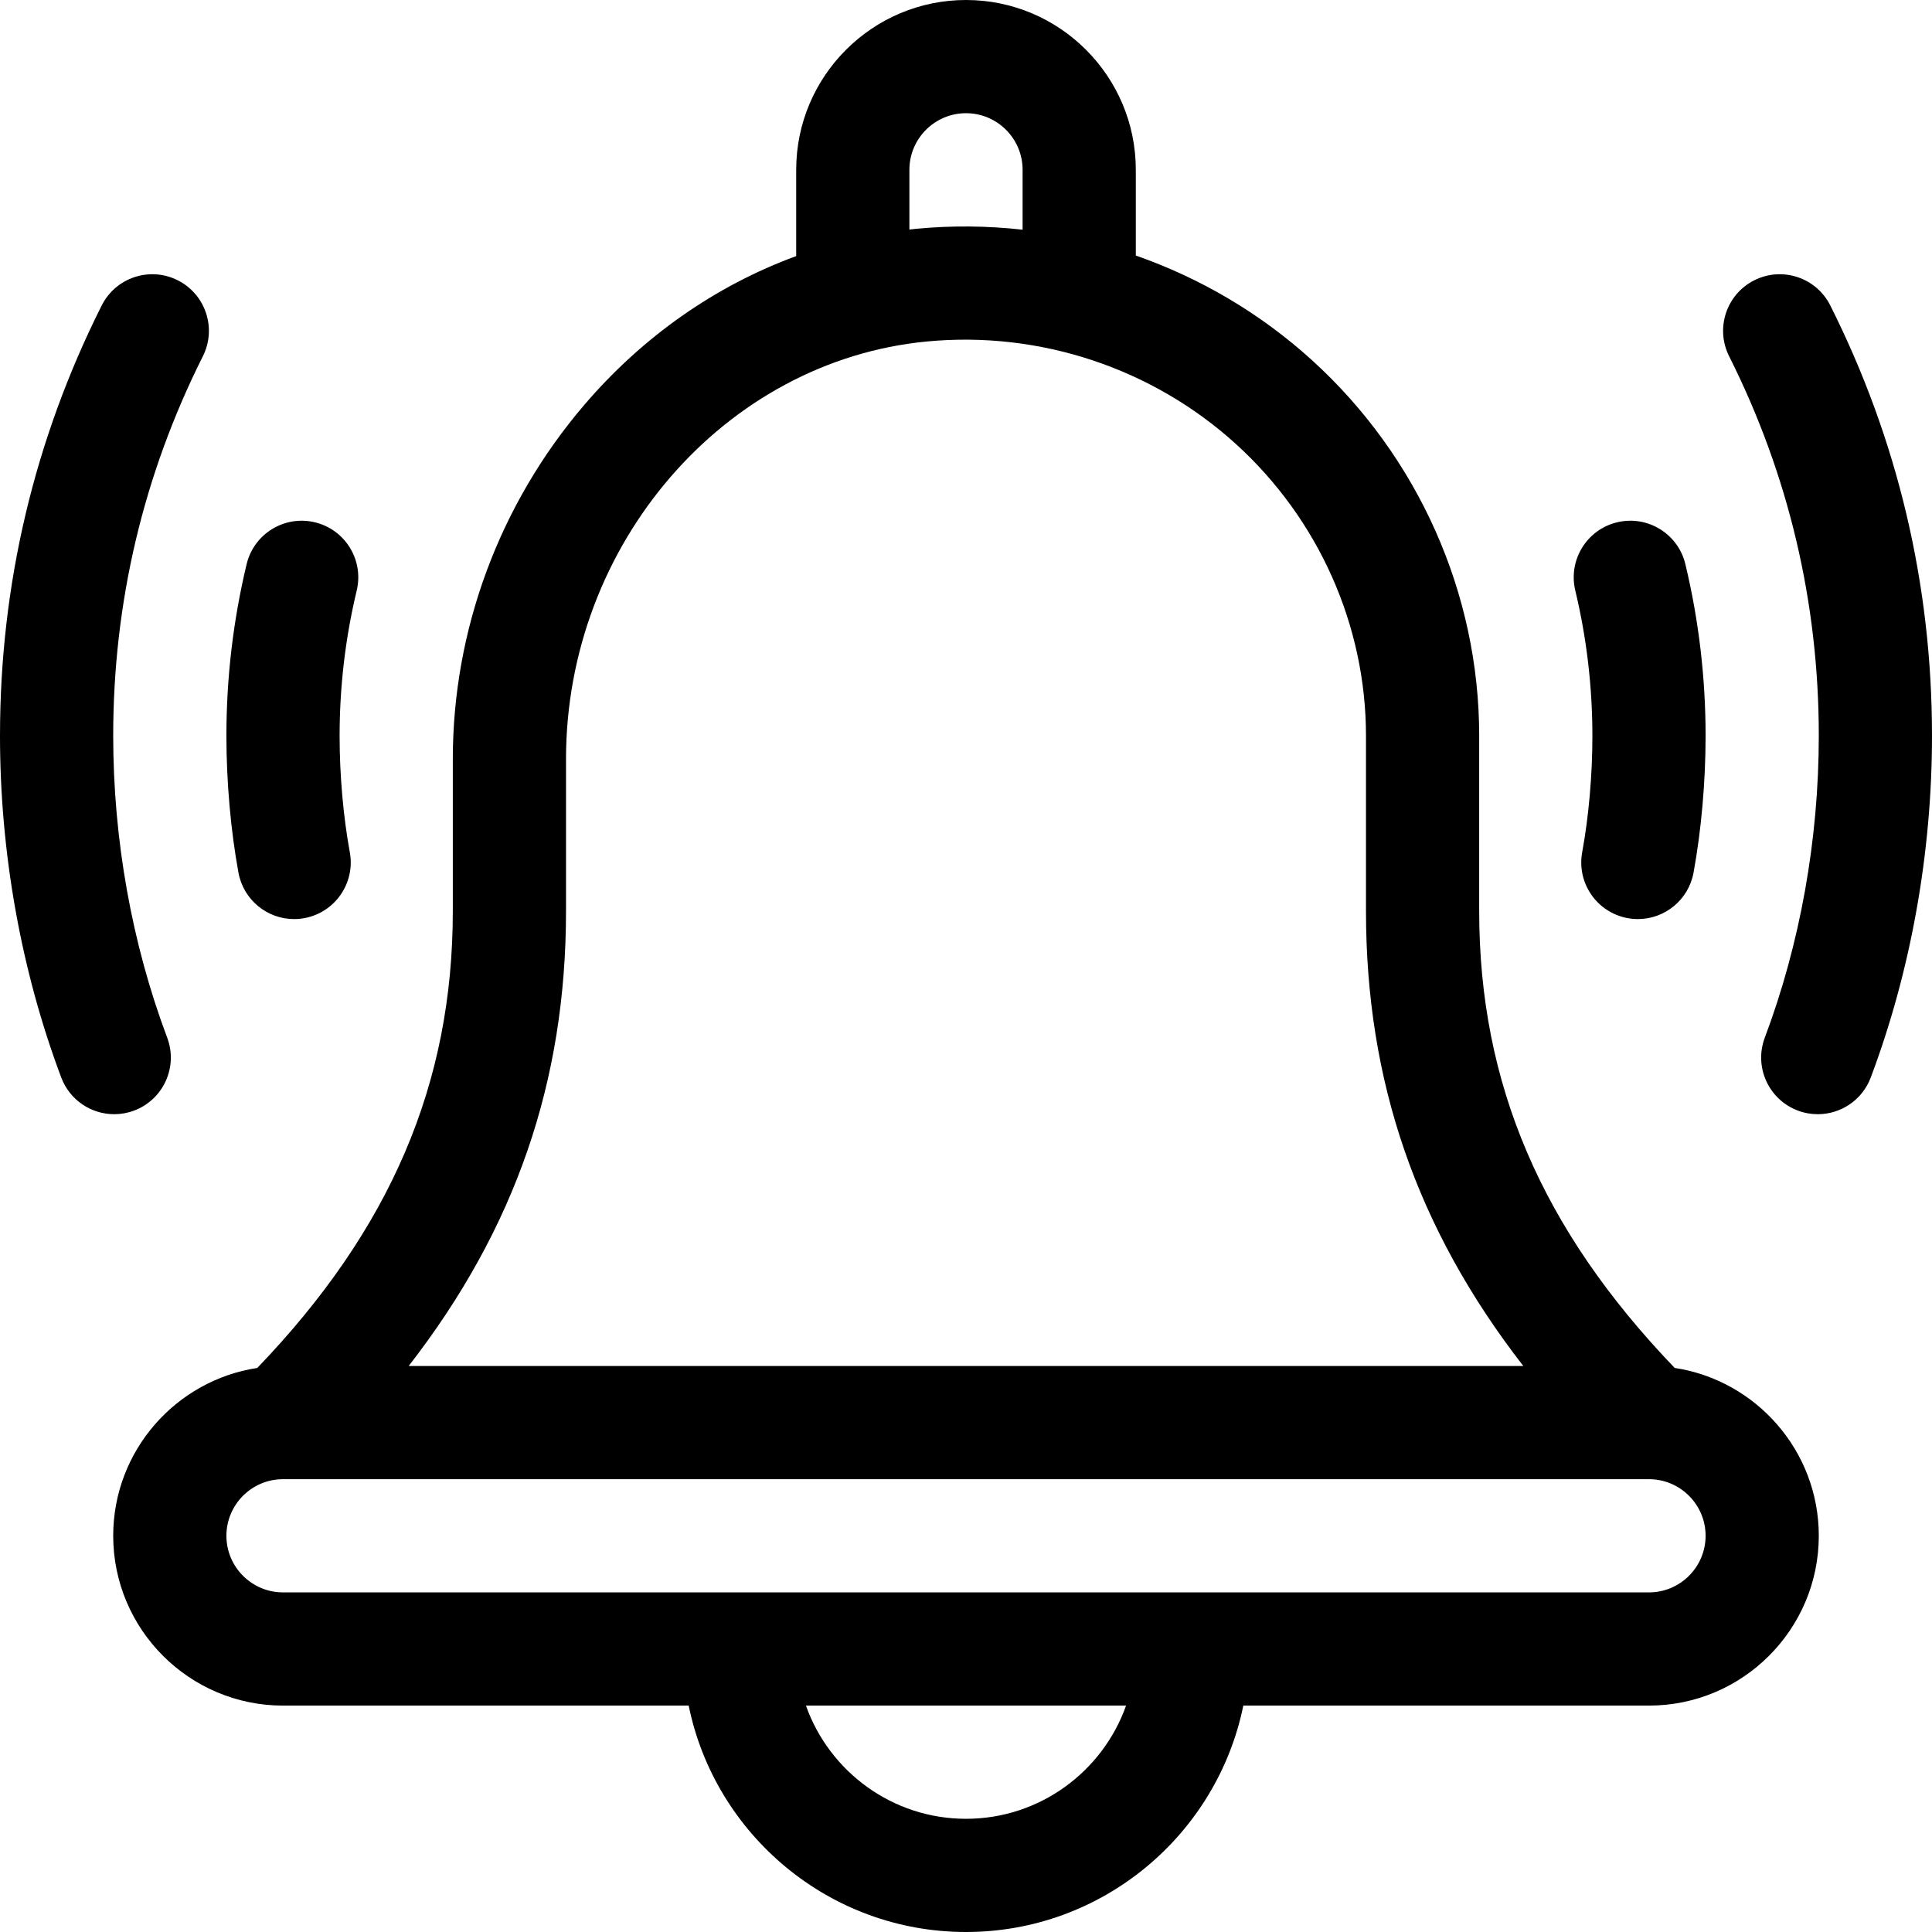 <?xml version="1.0" encoding="iso-8859-1"?>
<!-- Generator: Adobe Illustrator 19.0.0, SVG Export Plug-In . SVG Version: 6.00 Build 0)  -->
<svg version="1.1" id="Capa_1" xmlns="http://www.w3.org/2000/svg" xmlns:xlink="http://www.w3.org/1999/xlink" x="0px" y="0px"
	 viewBox="0 0 512 512" style="enable-background:new 0 0 512 512;" xml:space="preserve">
<g>
	<g>
		<path d="M443.81,362.515C408.492,325.746,392,287.143,392,241.442V195c0-37.662-16.127-73.925-44.248-99.491
			C334.088,83.086,318.137,73.708,301,67.717V45c0-24.813-20.187-45-45-45s-45,20.187-45,45v22.867
			c-21.317,7.815-40.643,21.283-56.194,39.478C132.361,133.607,120,166.925,120,201.16v40.281c0,45.701-16.492,84.304-51.81,121.074
			C46.597,365.807,30,384.501,30,407c0,24.813,20.187,45,45,45h107.509c6.968,34.192,37.272,60,73.491,60s66.522-25.808,73.491-60
			H437c24.813,0,45-20.187,45-45C482,384.501,465.403,365.807,443.81,362.515z M241,45c0-8.271,6.729-15,15-15s15,6.729,15,15
			v15.874c-9.303-1.044-18.756-1.143-28.212-0.241c-0.597,0.057-1.192,0.128-1.788,0.193V45z M150,241.441V201.16
			c0-56.939,42.008-105.548,95.636-110.663c29.913-2.855,59.777,7.064,81.935,27.209C349.451,137.599,362,165.771,362,195v46.442
			c0,45.087,13.373,84.071,41.691,120.558H108.309C136.627,325.513,150,286.529,150,241.441z M256,482
			c-19.555,0-36.228-12.542-42.42-30h84.839C292.228,469.458,275.555,482,256,482z M437,422H75c-8.271,0-15-6.729-15-15
			c0-8.27,6.728-14.999,14.997-15c0.003,0,0.005,0,0.008,0H437c8.271,0,15,6.729,15,15S445.271,422,437,422z"/>
	</g>
</g>
<g>
	<g>
		<path d="M47.089,74.274c-7.401-3.716-16.417-0.728-20.135,6.675C9.069,116.574,0,154.947,0,195
			c0,31.019,5.613,62.333,16.231,90.556c2.263,6.014,7.974,9.722,14.042,9.722c1.755,0,3.54-0.311,5.28-0.965
			c7.753-2.917,11.674-11.568,8.757-19.322C34.948,250.11,30,222.449,30,195c0-35.337,7.996-69.18,23.765-100.59
			C57.482,87.006,54.493,77.991,47.089,74.274z"/>
	</g>
</g>
<g>
	<g>
		<path d="M485.046,80.949c-3.717-7.403-12.733-10.392-20.135-6.675c-7.404,3.717-10.393,12.732-6.675,20.136
			C474.004,125.82,482,159.663,482,195c0,27.449-4.948,55.11-14.31,79.991c-2.917,7.754,1.003,16.404,8.757,19.322
			c1.74,0.655,3.524,0.965,5.28,0.965c6.067,0,11.779-3.708,14.042-9.722C506.387,257.333,512,226.019,512,195
			C512,154.947,502.931,116.574,485.046,80.949z"/>
	</g>
</g>
<g>
	<g>
		<path d="M83.446,138.413c-8.056-1.931-16.152,3.032-18.085,11.087C61.804,164.326,60,179.635,60,195
			c0,12.15,1.135,25.03,3.196,36.268c1.327,7.234,7.636,12.297,14.737,12.297c0.898,0,1.809-0.081,2.723-0.249
			c8.148-1.495,13.542-9.312,12.048-17.46C90.96,216.348,90,205.39,90,195c0-13.011,1.525-25.965,4.533-38.501
			C96.465,148.443,91.502,140.346,83.446,138.413z"/>
	</g>
</g>
<g>
	<g>
		<path d="M446.639,149.5c-1.932-8.055-10.024-13.019-18.085-11.087c-8.056,1.933-13.019,10.03-11.086,18.086
			C420.475,169.035,422,181.989,422,195c0,10.39-0.96,21.348-2.704,30.855c-1.495,8.149,3.899,15.966,12.048,17.46
			c0.915,0.168,1.825,0.249,2.723,0.249c7.1,0,13.41-5.063,14.737-12.297C450.865,220.03,452,207.15,452,195
			C452,179.635,450.196,164.326,446.639,149.5z"/>
	</g>
</g>
<g>
</g>
<g>
</g>
<g>
</g>
<g>
</g>
<g>
</g>
<g>
</g>
<g>
</g>
<g>
</g>
<g>
</g>
<g>
</g>
<g>
</g>
<g>
</g>
<g>
</g>
<g>
</g>
<g>
</g>
</svg>
